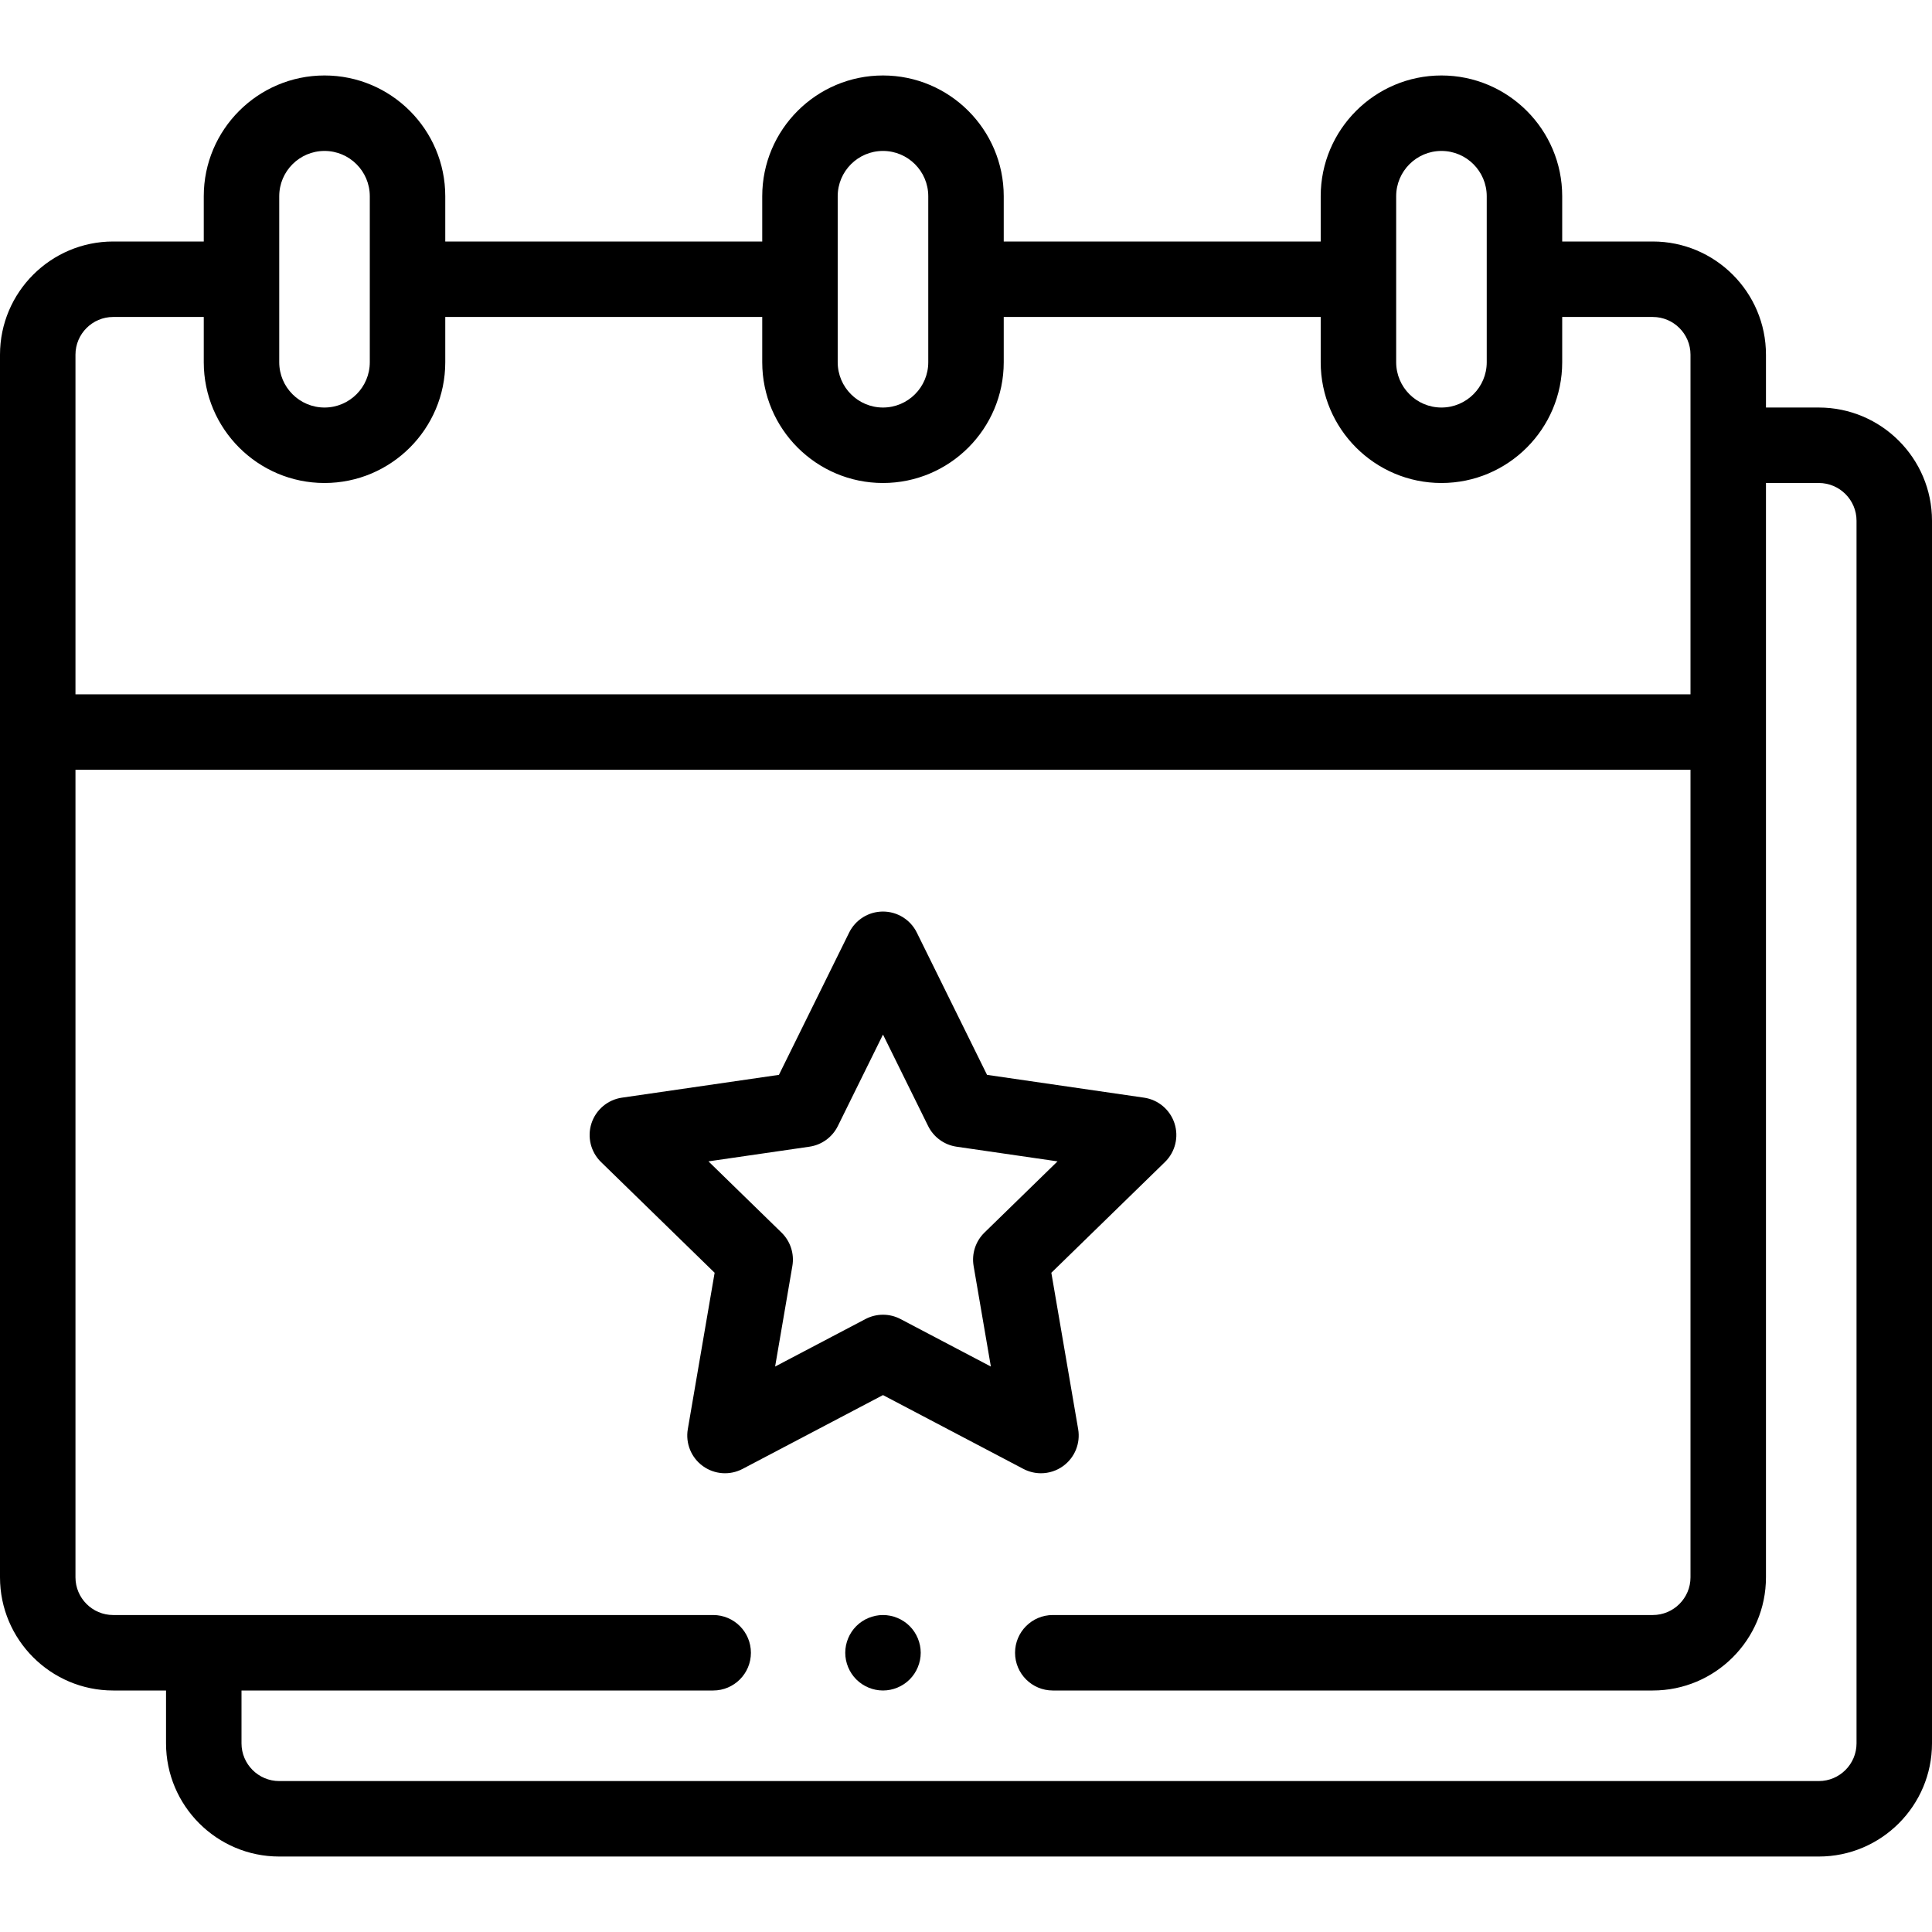 <svg id="Capa_1" enable-background="new 0 0 512 512" height="512" viewBox="0 0 512 512" width="512" xmlns="http://www.w3.org/2000/svg"><g id="XMLID_2374_"><g id="XMLID_707_"><g id="XMLID_708_"><path id="XMLID_713_" d="m482 108h-14v-14c0-16.542-13.458-30-30-30h-24v-12c0-17.645-14.355-32-32-32s-32 14.355-32 32v12h-84v-12c0-17.645-14.355-32-32-32s-32 14.355-32 32v12h-84v-12c0-17.645-14.355-32-32-32s-32 14.355-32 32v12h-24c-16.542 0-30 13.458-30 30v324c0 16.542 13.458 30 30 30h14v14c0 16.542 13.458 30 30 30h408c16.542 0 30-13.458 30-30v-324c0-16.542-13.458-30-30-30zm-112-56c0-6.617 5.383-12 12-12s12 5.383 12 12v44c0 6.617-5.383 12-12 12s-12-5.383-12-12zm-148 0c0-6.617 5.383-12 12-12s12 5.383 12 12v44c0 6.617-5.383 12-12 12s-12-5.383-12-12zm-148 0c0-6.617 5.383-12 12-12s12 5.383 12 12v44c0 6.617-5.383 12-12 12s-12-5.383-12-12zm-44 32h24v12c0 17.645 14.355 32 32 32s32-14.355 32-32v-12h84v12c0 17.645 14.355 32 32 32s32-14.355 32-32v-12h84v12c0 17.645 14.355 32 32 32s32-14.355 32-32v-12h24c5.514 0 10 4.486 10 10v90h-428v-90c0-5.514 4.486-10 10-10zm462 378c0 5.514-4.486 10-10 10h-408c-5.514 0-10-4.486-10-10v-14h125c5.523 0 10-4.478 10-10s-4.477-10-10-10h-159c-5.514 0-10-4.486-10-10v-214h428v214c0 5.514-4.486 10-10 10h-159c-5.523 0-10 4.478-10 10s4.477 10 10 10h159c16.542 0 30-13.458 30-30v-290h14c5.514 0 10 4.486 10 10z"/><path id="XMLID_710_" d="m271.214 389.279c1.463.769 3.06 1.148 4.652 1.148 2.073 0 4.137-.645 5.879-1.91 3.08-2.237 4.622-6.028 3.978-9.78l-7.107-41.439 30.107-29.347c2.726-2.657 3.707-6.631 2.531-10.251s-4.306-6.259-8.073-6.807l-41.607-6.045-18.607-37.703c-1.685-3.413-5.161-5.574-8.967-5.574-3.807 0-7.283 2.161-8.967 5.574l-18.607 37.703-41.607 6.045c-3.767.548-6.896 3.187-8.073 6.807-1.176 3.62-.195 7.594 2.531 10.251l30.107 29.347-7.107 41.439c-.644 3.752.898 7.543 3.978 9.78s7.163 2.532 10.531.762l37.214-19.565zm-65.8-27.132 4.571-26.65c.557-3.244-.519-6.554-2.876-8.851l-19.362-18.873 26.758-3.888c3.257-.474 6.073-2.52 7.529-5.471l11.966-24.246 11.966 24.247c1.457 2.951 4.272 4.997 7.529 5.471l26.758 3.888-19.362 18.873c-2.357 2.298-3.433 5.607-2.876 8.851l4.571 26.65-23.933-12.583c-1.456-.766-3.055-1.149-4.653-1.149-1.599 0-3.197.383-4.653 1.149z"/><path id="XMLID_709_" d="m234 428c-2.63 0-5.21 1.069-7.07 2.93-1.86 1.86-2.93 4.44-2.93 7.07s1.07 5.21 2.93 7.069c1.86 1.86 4.44 2.931 7.07 2.931s5.21-1.07 7.07-2.931c1.86-1.859 2.93-4.439 2.93-7.069s-1.07-5.21-2.93-7.07c-1.86-1.861-4.44-2.93-7.07-2.93z"/></g></g></g></svg>